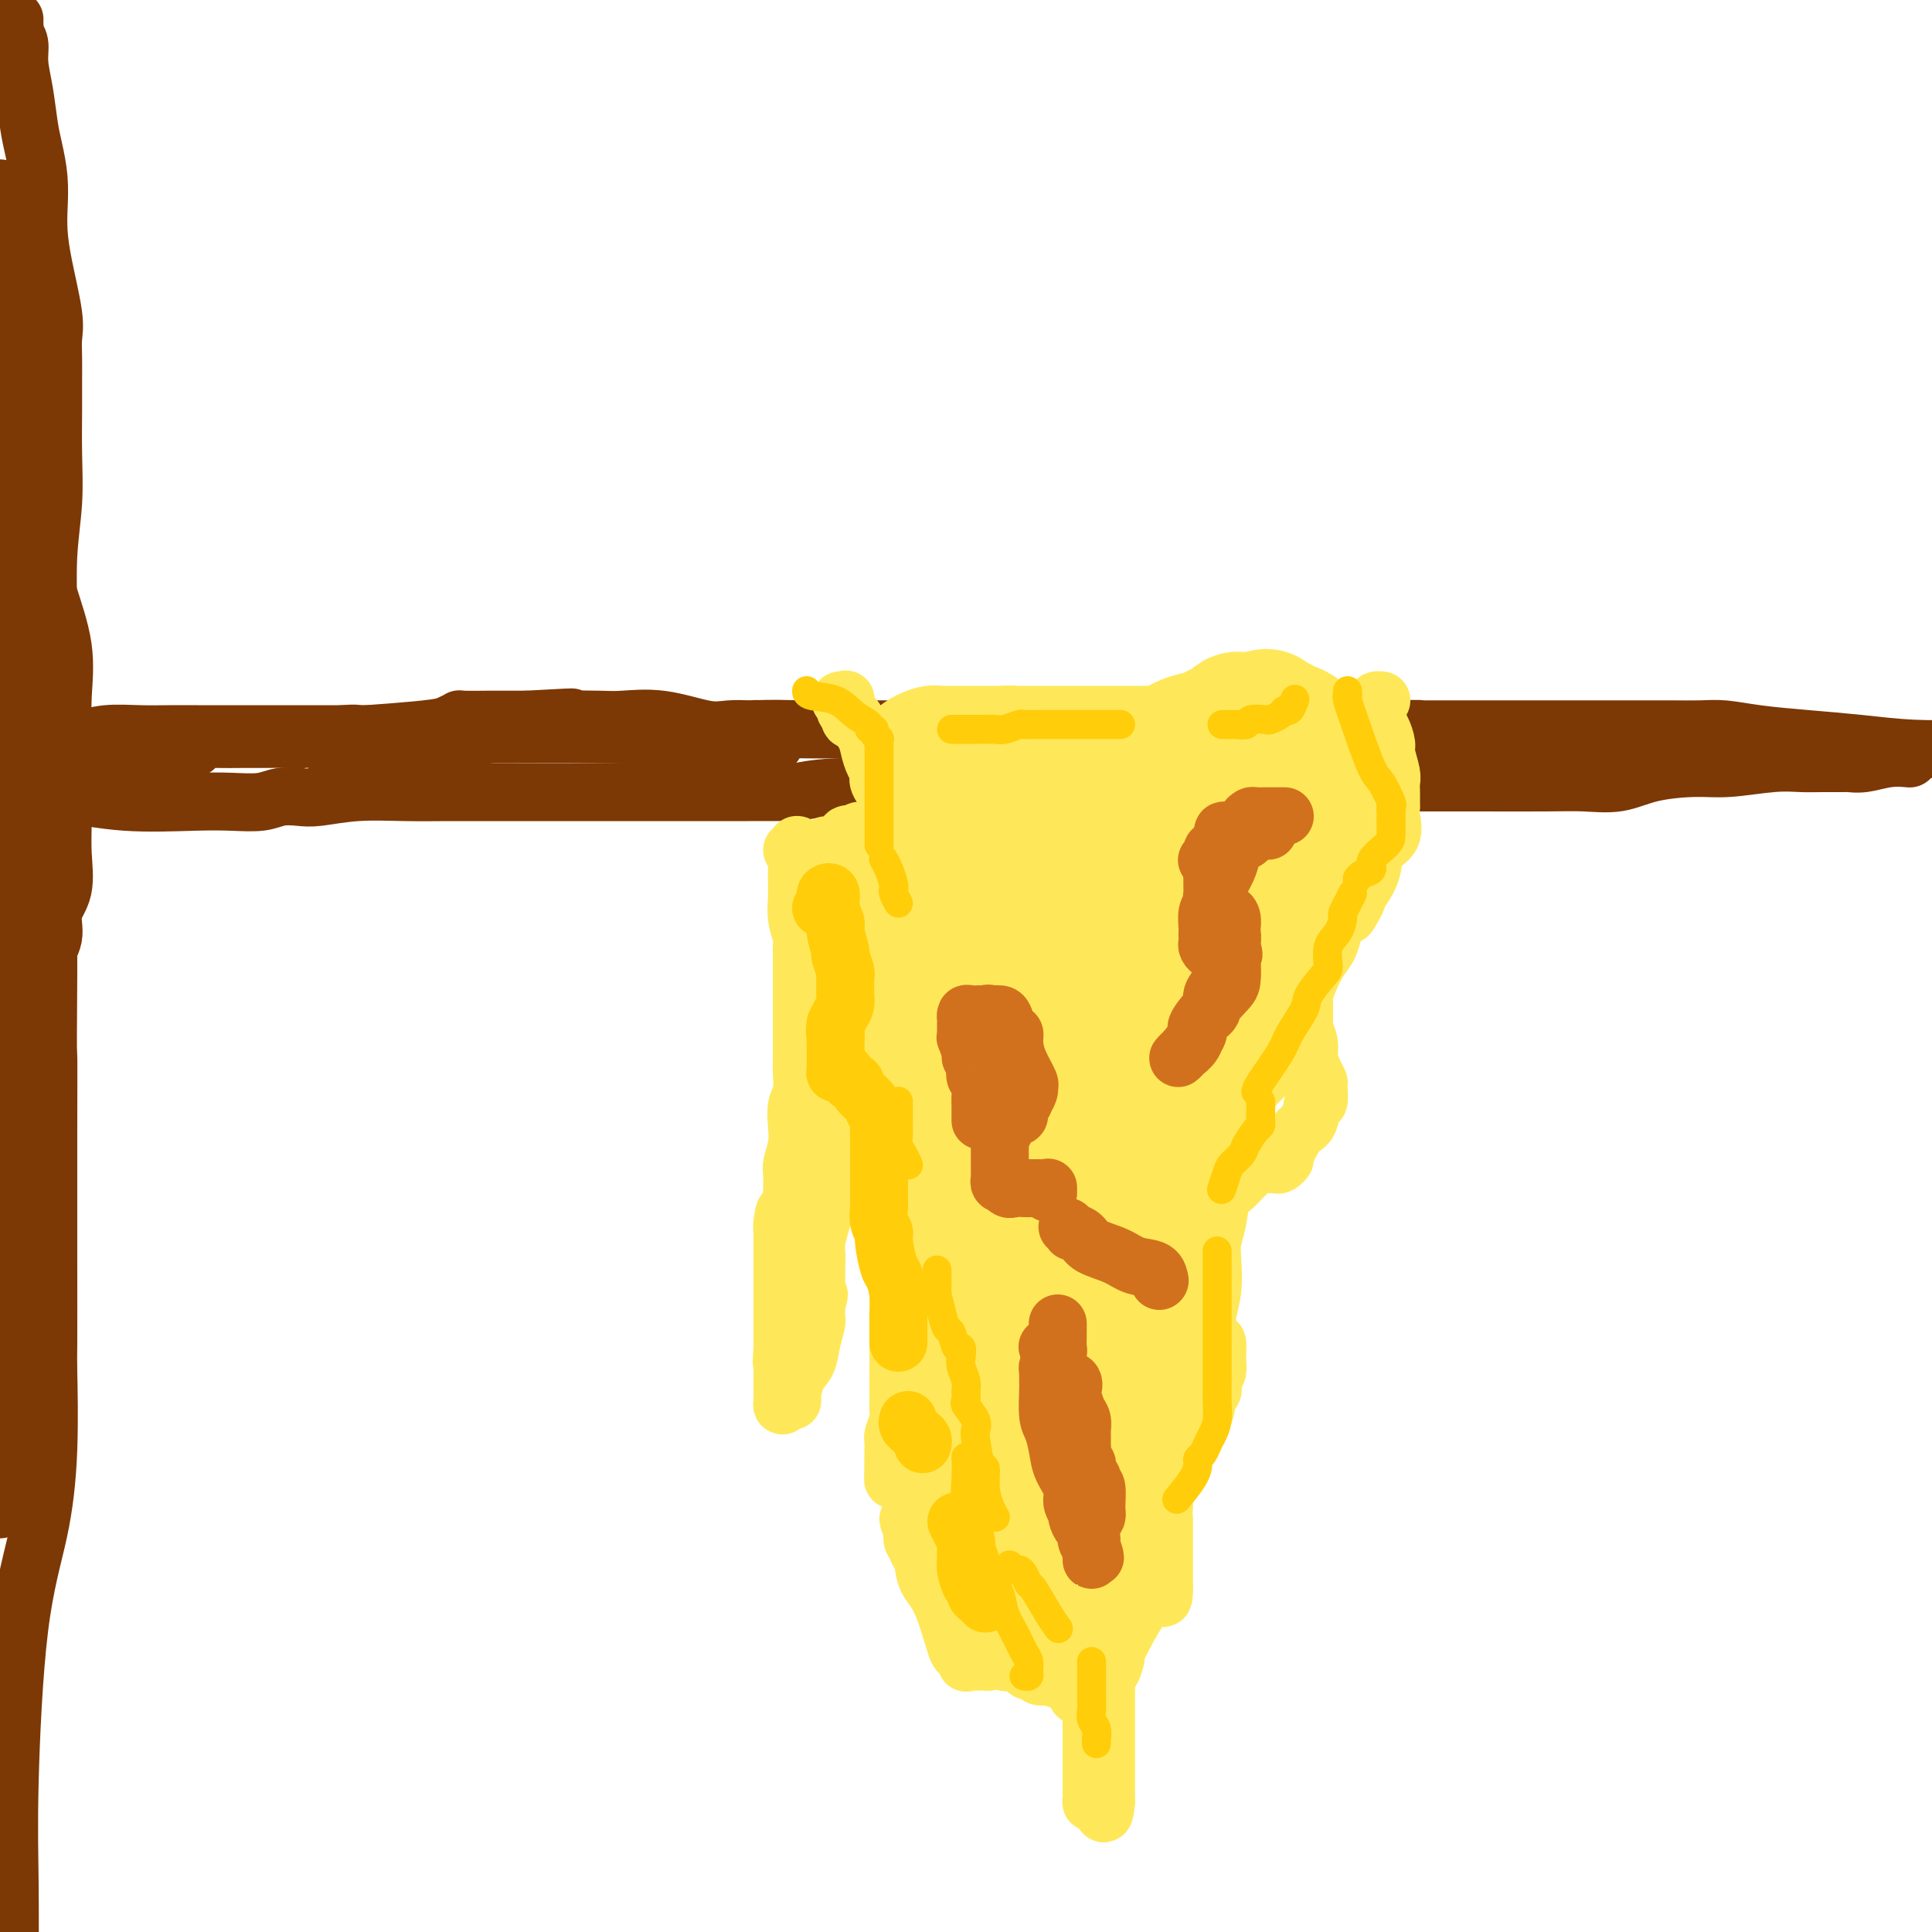 <svg viewBox='0 0 400 400' version='1.1' xmlns='http://www.w3.org/2000/svg' xmlns:xlink='http://www.w3.org/1999/xlink'><g fill='none' stroke='#7C3805' stroke-width='12' stroke-linecap='round' stroke-linejoin='round'><path d='M7,155c-0.628,0.081 -1.255,0.161 -1,0c0.255,-0.161 1.393,-0.565 2,-1c0.607,-0.435 0.684,-0.901 2,-1c1.316,-0.099 3.870,0.170 6,0c2.130,-0.170 3.836,-0.778 6,-1c2.164,-0.222 4.787,-0.060 7,0c2.213,0.060 4.018,0.016 6,0c1.982,-0.016 4.142,-0.004 6,0c1.858,0.004 3.414,0.001 5,0c1.586,-0.001 3.202,-0.000 5,0c1.798,0.000 3.778,-0.000 7,0c3.222,0.000 7.687,0.001 12,0c4.313,-0.001 8.475,-0.004 14,0c5.525,0.004 12.411,0.015 19,0c6.589,-0.015 12.879,-0.057 19,0c6.121,0.057 12.074,0.211 18,0c5.926,-0.211 11.826,-0.789 16,-1c4.174,-0.211 6.621,-0.057 10,0c3.379,0.057 7.690,0.015 13,0c5.310,-0.015 11.619,-0.004 20,0c8.381,0.004 18.834,0.001 26,0c7.166,-0.001 11.045,-0.000 16,0c4.955,0.000 10.987,0.000 16,0c5.013,-0.000 9.006,-0.000 13,0'/><path d='M270,151c40.599,-0.155 18.096,-0.041 13,0c-5.096,0.041 7.216,0.011 14,0c6.784,-0.011 8.039,-0.003 11,0c2.961,0.003 7.626,0.001 11,0c3.374,-0.001 5.455,0.000 9,0c3.545,-0.000 8.554,-0.001 11,0c2.446,0.001 2.331,0.003 3,0c0.669,-0.003 2.124,-0.012 4,0c1.876,0.012 4.174,0.044 6,0c1.826,-0.044 3.179,-0.166 5,0c1.821,0.166 4.109,0.619 7,1c2.891,0.381 6.383,0.690 10,1c3.617,0.310 7.358,0.622 11,1c3.642,0.378 7.183,0.822 11,1c3.817,0.178 7.908,0.089 12,0'/><path d='M395,157c0.326,0.030 0.652,0.061 0,0c-0.652,-0.061 -2.282,-0.212 -4,0c-1.718,0.212 -3.525,0.789 -5,1c-1.475,0.211 -2.616,0.055 -3,0c-0.384,-0.055 -0.009,-0.011 -1,0c-0.991,0.011 -3.349,-0.012 -5,0c-1.651,0.012 -2.597,0.057 -4,0c-1.403,-0.057 -3.265,-0.218 -6,0c-2.735,0.218 -6.344,0.815 -9,1c-2.656,0.185 -4.358,-0.041 -7,0c-2.642,0.041 -6.223,0.351 -9,1c-2.777,0.649 -4.750,1.638 -7,2c-2.250,0.362 -4.778,0.097 -7,0c-2.222,-0.097 -4.138,-0.026 -8,0c-3.862,0.026 -9.671,0.007 -14,0c-4.329,-0.007 -7.179,-0.002 -10,0c-2.821,0.002 -5.614,0.001 -8,0c-2.386,-0.001 -4.365,-0.000 -6,0c-1.635,0.000 -2.926,0.000 -4,0c-1.074,-0.000 -1.930,-0.000 -3,0c-1.070,0.000 -2.352,0.000 -4,0c-1.648,-0.000 -3.662,-0.000 -5,0c-1.338,0.000 -2.002,0.000 -3,0c-0.998,-0.000 -2.331,-0.001 -4,0c-1.669,0.001 -3.676,0.004 -5,0c-1.324,-0.004 -1.967,-0.015 -6,0c-4.033,0.015 -11.457,0.057 -16,0c-4.543,-0.057 -6.203,-0.211 -9,0c-2.797,0.211 -6.729,0.789 -10,1c-3.271,0.211 -5.881,0.057 -8,0c-2.119,-0.057 -3.748,-0.016 -6,0c-2.252,0.016 -5.126,0.008 -8,0'/><path d='M191,163c-23.893,0.171 -11.626,0.098 -9,0c2.626,-0.098 -4.390,-0.223 -9,0c-4.610,0.223 -6.813,0.792 -8,1c-1.187,0.208 -1.356,0.056 -2,0c-0.644,-0.056 -1.762,-0.015 -3,0c-1.238,0.015 -2.596,0.004 -5,0c-2.404,-0.004 -5.854,-0.001 -9,0c-3.146,0.001 -5.986,0.000 -9,0c-3.014,-0.000 -6.200,-0.000 -9,0c-2.800,0.000 -5.213,0.000 -8,0c-2.787,-0.000 -5.947,-0.001 -9,0c-3.053,0.001 -6.000,0.004 -9,0c-3.000,-0.004 -6.052,-0.015 -9,0c-2.948,0.015 -5.793,0.056 -9,0c-3.207,-0.056 -6.775,-0.207 -10,0c-3.225,0.207 -6.107,0.774 -8,1c-1.893,0.226 -2.795,0.113 -4,0c-1.205,-0.113 -2.711,-0.225 -4,0c-1.289,0.225 -2.361,0.786 -4,1c-1.639,0.214 -3.845,0.079 -6,0c-2.155,-0.079 -4.258,-0.104 -8,0c-3.742,0.104 -9.123,0.336 -14,0c-4.877,-0.336 -9.251,-1.239 -14,-2c-4.749,-0.761 -9.875,-1.381 -15,-2'/><path d='M4,155c-0.310,0.000 -0.619,0.000 0,0c0.619,0.000 2.167,0.000 3,0c0.833,0.000 0.952,0.000 1,0c0.048,0.000 0.024,0.000 0,0'/><path d='M8,155c-0.056,0.000 -0.113,0.000 0,0c0.113,-0.000 0.395,-0.000 1,0c0.605,0.000 1.534,0.000 2,0c0.466,-0.000 0.467,-0.000 2,0c1.533,0.000 4.596,0.001 7,0c2.404,-0.001 4.150,-0.003 6,0c1.850,0.003 3.804,0.011 6,0c2.196,-0.011 4.634,-0.041 6,0c1.366,0.041 1.660,0.155 2,0c0.340,-0.155 0.727,-0.577 1,-1c0.273,-0.423 0.432,-0.846 1,-1c0.568,-0.154 1.546,-0.040 3,0c1.454,0.040 3.383,0.007 5,0c1.617,-0.007 2.921,0.012 5,0c2.079,-0.012 4.932,-0.055 6,0c1.068,0.055 0.351,0.208 2,0c1.649,-0.208 5.663,-0.776 8,-1c2.337,-0.224 2.998,-0.102 3,0c0.002,0.102 -0.655,0.185 2,0c2.655,-0.185 8.623,-0.638 12,-1c3.377,-0.362 4.162,-0.633 5,-1c0.838,-0.367 1.727,-0.830 2,-1c0.273,-0.170 -0.071,-0.045 1,0c1.071,0.045 3.558,0.012 5,0c1.442,-0.012 1.841,-0.003 3,0c1.159,0.003 3.080,0.002 5,0'/><path d='M109,149c16.464,-0.929 7.123,-0.251 4,0c-3.123,0.251 -0.030,0.075 3,0c3.030,-0.075 5.996,-0.048 8,0c2.004,0.048 3.045,0.118 5,0c1.955,-0.118 4.824,-0.424 8,0c3.176,0.424 6.658,1.577 9,2c2.342,0.423 3.545,0.116 5,0c1.455,-0.116 3.163,-0.041 4,0c0.837,0.041 0.802,0.049 1,0c0.198,-0.049 0.627,-0.153 1,0c0.373,0.153 0.688,0.563 1,1c0.312,0.437 0.620,0.901 1,1c0.380,0.099 0.833,-0.166 1,0c0.167,0.166 0.048,0.762 0,1c-0.048,0.238 -0.024,0.119 0,0'/><path d='M160,154c0.292,0.000 0.585,0.000 0,0c-0.585,-0.000 -2.046,-0.000 -3,0c-0.954,0.000 -1.401,0.001 -2,0c-0.599,-0.001 -1.351,-0.002 -2,0c-0.649,0.002 -1.195,0.008 -2,0c-0.805,-0.008 -1.869,-0.030 -3,0c-1.131,0.030 -2.328,0.113 -4,0c-1.672,-0.113 -3.817,-0.423 -7,-1c-3.183,-0.577 -7.403,-1.423 -11,-2c-3.597,-0.577 -6.571,-0.886 -9,-1c-2.429,-0.114 -4.313,-0.032 -6,0c-1.687,0.032 -3.179,0.015 -4,0c-0.821,-0.015 -0.973,-0.029 -1,0c-0.027,0.029 0.071,0.099 0,0c-0.071,-0.099 -0.312,-0.368 -1,0c-0.688,0.368 -1.823,1.373 -4,2c-2.177,0.627 -5.396,0.876 -8,2c-2.604,1.124 -4.593,3.124 -7,4c-2.407,0.876 -5.233,0.626 -8,1c-2.767,0.374 -5.476,1.370 -7,2c-1.524,0.630 -1.864,0.894 -2,1c-0.136,0.106 -0.068,0.053 0,0'/><path d='M3,4c-0.009,0.330 -0.017,0.659 0,1c0.017,0.341 0.060,0.693 0,1c-0.060,0.307 -0.223,0.570 0,1c0.223,0.430 0.833,1.026 1,2c0.167,0.974 -0.109,2.327 0,4c0.109,1.673 0.604,3.665 1,6c0.396,2.335 0.694,5.014 1,7c0.306,1.986 0.620,3.278 1,5c0.380,1.722 0.827,3.875 1,6c0.173,2.125 0.071,4.224 0,6c-0.071,1.776 -0.110,3.229 0,5c0.110,1.771 0.369,3.858 1,7c0.631,3.142 1.633,7.337 2,10c0.367,2.663 0.098,3.794 0,5c-0.098,1.206 -0.025,2.489 0,4c0.025,1.511 0.003,3.252 0,5c-0.003,1.748 0.013,3.504 0,6c-0.013,2.496 -0.056,5.732 0,9c0.056,3.268 0.211,6.569 0,10c-0.211,3.431 -0.789,6.991 -1,11c-0.211,4.009 -0.057,8.467 0,13c0.057,4.533 0.015,9.140 0,13c-0.015,3.860 -0.004,6.973 0,13c0.004,6.027 0.001,14.969 0,21c-0.001,6.031 -0.000,9.152 0,13c0.000,3.848 0.000,8.424 0,13'/><path d='M10,201c-0.155,24.201 -0.041,16.703 0,17c0.041,0.297 0.011,8.390 0,15c-0.011,6.610 -0.002,11.737 0,16c0.002,4.263 -0.004,7.662 0,13c0.004,5.338 0.016,12.615 0,16c-0.016,3.385 -0.061,2.877 0,6c0.061,3.123 0.226,9.878 0,16c-0.226,6.122 -0.845,11.610 -2,17c-1.155,5.390 -2.846,10.682 -4,20c-1.154,9.318 -1.772,22.663 -2,32c-0.228,9.337 -0.065,14.668 0,21c0.065,6.332 0.033,13.666 0,21'/><path d='M3,52c0.001,0.272 0.002,0.544 0,1c-0.002,0.456 -0.008,1.095 0,3c0.008,1.905 0.030,5.077 0,8c-0.030,2.923 -0.110,5.599 0,10c0.110,4.401 0.412,10.528 1,15c0.588,4.472 1.461,7.291 2,10c0.539,2.709 0.743,5.310 1,8c0.257,2.690 0.566,5.470 1,8c0.434,2.530 0.992,4.812 2,8c1.008,3.188 2.466,7.284 3,11c0.534,3.716 0.145,7.053 0,10c-0.145,2.947 -0.047,5.505 0,10c0.047,4.495 0.043,10.928 0,15c-0.043,4.072 -0.124,5.781 0,8c0.124,2.219 0.454,4.946 0,7c-0.454,2.054 -1.693,3.435 -2,5c-0.307,1.565 0.319,3.315 0,5c-0.319,1.685 -1.582,3.305 -2,5c-0.418,1.695 0.008,3.467 0,6c-0.008,2.533 -0.449,5.828 -1,9c-0.551,3.172 -1.212,6.220 -2,9c-0.788,2.780 -1.704,5.293 -2,8c-0.296,2.707 0.026,5.610 0,8c-0.026,2.390 -0.402,4.267 -1,6c-0.598,1.733 -1.418,3.320 -2,5c-0.582,1.680 -0.926,3.452 -1,5c-0.074,1.548 0.122,2.871 0,4c-0.122,1.129 -0.561,2.065 -1,3'/><path d='M0,312c0.023,0.441 0.046,0.881 0,0c-0.046,-0.881 -0.160,-3.084 0,-5c0.160,-1.916 0.594,-3.544 1,-4c0.406,-0.456 0.785,0.259 1,0c0.215,-0.259 0.268,-1.492 0,-2c-0.268,-0.508 -0.856,-0.292 -1,0c-0.144,0.292 0.155,0.658 0,1c-0.155,0.342 -0.763,0.659 -1,1c-0.237,0.341 -0.102,0.707 0,1c0.102,0.293 0.172,0.512 0,1c-0.172,0.488 -0.586,1.244 -1,2'/><path d='M0,305c-0.000,-0.008 -0.000,-0.017 0,0c0.000,0.017 0.000,0.058 0,-1c-0.000,-1.058 -0.000,-3.216 0,-5c0.000,-1.784 0.000,-3.195 0,-5c-0.000,-1.805 -0.000,-4.004 0,-6c0.000,-1.996 0.001,-3.790 0,-5c-0.001,-1.210 -0.003,-1.835 0,-3c0.003,-1.165 0.011,-2.869 0,-4c-0.011,-1.131 -0.041,-1.689 0,-3c0.041,-1.311 0.155,-3.375 0,-5c-0.155,-1.625 -0.577,-2.813 -1,-4'/><path d='M0,116c-0.000,0.394 -0.000,0.789 0,2c0.000,1.211 0.000,3.239 0,5c-0.000,1.761 -0.000,3.256 0,5c0.000,1.744 0.001,3.737 0,6c-0.001,2.263 -0.003,4.794 0,7c0.003,2.206 0.011,4.086 0,6c-0.011,1.914 -0.041,3.861 0,5c0.041,1.139 0.155,1.468 0,3c-0.155,1.532 -0.577,4.266 -1,7'/><path d='M0,211c-0.204,0.454 -0.409,0.907 0,0c0.409,-0.907 1.430,-3.175 2,-4c0.570,-0.825 0.689,-0.207 1,-1c0.311,-0.793 0.815,-2.996 1,-4c0.185,-1.004 0.050,-0.809 0,-1c-0.050,-0.191 -0.014,-0.769 0,-1c0.014,-0.231 0.007,-0.116 0,0'/><path d='M4,197c0.309,-1.000 0.619,-2.000 1,-3c0.381,-1.000 0.834,-1.999 1,-3c0.166,-1.001 0.044,-2.003 0,-3c-0.044,-0.997 -0.010,-1.987 0,-3c0.010,-1.013 -0.006,-2.048 0,-3c0.006,-0.952 0.033,-1.819 0,-2c-0.033,-0.181 -0.124,0.325 0,0c0.124,-0.325 0.465,-1.481 0,-1c-0.465,0.481 -1.735,2.598 -2,5c-0.265,2.402 0.475,5.087 0,8c-0.475,2.913 -2.166,6.053 -3,9c-0.834,2.947 -0.810,5.699 -1,8c-0.190,2.301 -0.595,4.150 -1,6'/><path d='M0,223c0.022,0.313 0.044,0.627 0,0c-0.044,-0.627 -0.155,-2.193 0,-3c0.155,-0.807 0.578,-0.854 1,-2c0.422,-1.146 0.845,-3.391 1,-5c0.155,-1.609 0.042,-2.584 0,-4c-0.042,-1.416 -0.011,-3.275 0,-6c0.011,-2.725 0.004,-6.315 0,-8c-0.004,-1.685 -0.005,-1.464 0,-2c0.005,-0.536 0.016,-1.827 0,-3c-0.016,-1.173 -0.061,-2.227 0,-3c0.061,-0.773 0.227,-1.265 0,-2c-0.227,-0.735 -0.845,-1.713 -1,-3c-0.155,-1.287 0.155,-2.882 0,-4c-0.155,-1.118 -0.774,-1.760 -1,-3c-0.226,-1.240 -0.060,-3.080 0,-4c0.060,-0.920 0.015,-0.921 0,-2c-0.015,-1.079 -0.001,-3.237 0,-5c0.001,-1.763 -0.012,-3.131 0,-6c0.012,-2.869 0.049,-7.238 0,-11c-0.049,-3.762 -0.185,-6.918 0,-10c0.185,-3.082 0.691,-6.090 1,-9c0.309,-2.910 0.423,-5.721 1,-9c0.577,-3.279 1.619,-7.027 2,-10c0.381,-2.973 0.102,-5.170 0,-8c-0.102,-2.830 -0.027,-6.292 0,-9c0.027,-2.708 0.007,-4.662 0,-7c-0.007,-2.338 -0.002,-5.060 0,-7c0.002,-1.940 0.001,-3.099 0,-4c-0.001,-0.901 -0.000,-1.543 0,-2c0.000,-0.457 0.000,-0.728 0,-1'/><path d='M4,71c0.619,-23.791 0.165,-7.269 0,-1c-0.165,6.269 -0.042,2.283 0,0c0.042,-2.283 0.005,-2.864 0,-4c-0.005,-1.136 0.024,-2.826 0,-4c-0.024,-1.174 -0.101,-1.830 0,-3c0.101,-1.170 0.381,-2.852 0,-5c-0.381,-2.148 -1.423,-4.761 -2,-6c-0.577,-1.239 -0.691,-1.103 -1,-2c-0.309,-0.897 -0.815,-2.828 -1,-4c-0.185,-1.172 -0.050,-1.585 0,-2c0.050,-0.415 0.014,-0.833 0,-1c-0.014,-0.167 -0.007,-0.084 0,0'/></g>
<g fill='none' stroke='#FEE859' stroke-width='12' stroke-linecap='round' stroke-linejoin='round'><path d='M174,145c0.414,0.055 0.828,0.109 1,0c0.172,-0.109 0.103,-0.382 0,0c-0.103,0.382 -0.240,1.421 0,2c0.240,0.579 0.856,0.700 1,1c0.144,0.300 -0.183,0.779 0,1c0.183,0.221 0.875,0.184 1,0c0.125,-0.184 -0.316,-0.516 0,0c0.316,0.516 1.389,1.880 2,3c0.611,1.120 0.760,1.995 1,3c0.240,1.005 0.572,2.139 1,3c0.428,0.861 0.952,1.449 1,2c0.048,0.551 -0.379,1.064 0,2c0.379,0.936 1.566,2.296 2,3c0.434,0.704 0.116,0.752 0,1c-0.116,0.248 -0.031,0.696 0,1c0.031,0.304 0.008,0.465 0,1c-0.008,0.535 -0.002,1.445 0,2c0.002,0.555 0.001,0.756 0,1c-0.001,0.244 -0.002,0.532 0,2c0.002,1.468 0.008,4.115 0,6c-0.008,1.885 -0.030,3.008 0,4c0.030,0.992 0.113,1.851 0,3c-0.113,1.149 -0.422,2.586 0,5c0.422,2.414 1.575,5.804 2,8c0.425,2.196 0.121,3.199 0,5c-0.121,1.801 -0.061,4.401 0,7'/><path d='M186,211c0.309,8.222 0.083,5.777 0,6c-0.083,0.223 -0.022,3.114 0,5c0.022,1.886 0.006,2.767 0,4c-0.006,1.233 -0.002,2.819 0,4c0.002,1.181 0.000,1.957 0,3c-0.000,1.043 -0.000,2.355 0,3c0.000,0.645 0.000,0.625 0,1c-0.000,0.375 -0.000,1.144 0,2c0.000,0.856 0.000,1.798 0,3c-0.000,1.202 -0.000,2.664 0,4c0.000,1.336 0.000,2.545 0,4c-0.000,1.455 -0.000,3.154 0,5c0.000,1.846 0.000,3.838 0,6c-0.000,2.162 -0.000,4.492 0,7c0.000,2.508 0.000,5.193 0,7c-0.000,1.807 -0.000,2.736 0,4c0.000,1.264 0.000,2.864 0,4c-0.000,1.136 -0.000,1.809 0,2c0.000,0.191 0.000,-0.101 0,0c-0.000,0.101 -0.000,0.594 0,1c0.000,0.406 0.001,0.727 0,1c-0.001,0.273 -0.004,0.500 0,1c0.004,0.500 0.015,1.272 0,2c-0.015,0.728 -0.057,1.410 0,2c0.057,0.590 0.211,1.086 0,2c-0.211,0.914 -0.788,2.246 -1,3c-0.212,0.754 -0.061,0.930 0,1c0.061,0.070 0.030,0.035 0,0'/><path d='M185,298c-0.167,14.500 -0.083,7.250 0,0'/><path d='M286,145c-0.428,-0.033 -0.857,-0.065 -1,0c-0.143,0.065 -0.001,0.228 0,1c0.001,0.772 -0.140,2.154 0,3c0.140,0.846 0.559,1.157 1,2c0.441,0.843 0.903,2.218 1,3c0.097,0.782 -0.170,0.973 0,2c0.170,1.027 0.778,2.892 1,4c0.222,1.108 0.060,1.459 0,2c-0.060,0.541 -0.017,1.274 0,2c0.017,0.726 0.007,1.447 0,2c-0.007,0.553 -0.013,0.937 0,1c0.013,0.063 0.044,-0.196 0,0c-0.044,0.196 -0.162,0.848 0,2c0.162,1.152 0.603,2.806 0,4c-0.603,1.194 -2.252,1.930 -3,3c-0.748,1.070 -0.595,2.475 -1,4c-0.405,1.525 -1.366,3.172 -2,4c-0.634,0.828 -0.940,0.838 -1,1c-0.060,0.162 0.126,0.475 0,1c-0.126,0.525 -0.563,1.263 -1,2'/><path d='M280,188c-1.356,2.448 -0.747,1.066 -1,1c-0.253,-0.066 -1.367,1.182 -2,2c-0.633,0.818 -0.786,1.207 -1,2c-0.214,0.793 -0.488,1.991 -1,3c-0.512,1.009 -1.262,1.828 -2,3c-0.738,1.172 -1.466,2.695 -2,4c-0.534,1.305 -0.875,2.391 -1,3c-0.125,0.609 -0.033,0.742 0,1c0.033,0.258 0.009,0.643 0,1c-0.009,0.357 -0.002,0.688 0,1c0.002,0.312 -0.001,0.607 0,1c0.001,0.393 0.004,0.885 0,1c-0.004,0.115 -0.016,-0.146 0,0c0.016,0.146 0.060,0.700 0,1c-0.060,0.300 -0.222,0.347 0,1c0.222,0.653 0.830,1.913 1,3c0.170,1.087 -0.097,2.002 0,3c0.097,0.998 0.559,2.078 1,3c0.441,0.922 0.862,1.686 1,2c0.138,0.314 -0.007,0.176 0,1c0.007,0.824 0.167,2.609 0,3c-0.167,0.391 -0.661,-0.611 -1,0c-0.339,0.611 -0.524,2.834 -1,4c-0.476,1.166 -1.244,1.276 -2,2c-0.756,0.724 -1.502,2.064 -2,3c-0.498,0.936 -0.749,1.468 -1,2'/><path d='M266,239c-1.035,1.868 -0.122,1.037 0,1c0.122,-0.037 -0.547,0.720 -1,1c-0.453,0.280 -0.689,0.082 -1,0c-0.311,-0.082 -0.699,-0.048 -1,0c-0.301,0.048 -0.517,0.111 -1,0c-0.483,-0.111 -1.232,-0.394 -2,0c-0.768,0.394 -1.553,1.466 -2,2c-0.447,0.534 -0.554,0.530 -1,1c-0.446,0.470 -1.230,1.414 -2,2c-0.770,0.586 -1.526,0.812 -2,2c-0.474,1.188 -0.667,3.336 -1,5c-0.333,1.664 -0.807,2.844 -1,4c-0.193,1.156 -0.104,2.288 0,4c0.104,1.712 0.223,4.003 0,6c-0.223,1.997 -0.789,3.698 -1,5c-0.211,1.302 -0.067,2.203 0,3c0.067,0.797 0.056,1.490 0,2c-0.056,0.510 -0.158,0.837 0,1c0.158,0.163 0.574,0.161 1,0c0.426,-0.161 0.860,-0.481 1,0c0.140,0.481 -0.014,1.764 0,3c0.014,1.236 0.197,2.425 0,3c-0.197,0.575 -0.775,0.536 -1,1c-0.225,0.464 -0.099,1.433 0,2c0.099,0.567 0.171,0.734 0,1c-0.171,0.266 -0.586,0.633 -1,1'/><path d='M250,289c-0.703,6.400 -0.962,1.900 -1,1c-0.038,-0.900 0.145,1.801 0,3c-0.145,1.199 -0.616,0.895 -1,1c-0.384,0.105 -0.679,0.619 -1,1c-0.321,0.381 -0.667,0.628 -1,1c-0.333,0.372 -0.652,0.870 -1,1c-0.348,0.130 -0.725,-0.107 -1,1c-0.275,1.107 -0.449,3.558 -1,5c-0.551,1.442 -1.478,1.873 -2,3c-0.522,1.127 -0.638,2.948 -1,4c-0.362,1.052 -0.969,1.334 -2,2c-1.031,0.666 -2.485,1.714 -3,3c-0.515,1.286 -0.092,2.809 0,4c0.092,1.191 -0.146,2.049 -1,3c-0.854,0.951 -2.324,1.995 -3,3c-0.676,1.005 -0.559,1.971 -1,3c-0.441,1.029 -1.439,2.121 -2,3c-0.561,0.879 -0.686,1.545 -1,2c-0.314,0.455 -0.818,0.699 -1,1c-0.182,0.301 -0.041,0.658 0,1c0.041,0.342 -0.017,0.669 0,1c0.017,0.331 0.110,0.666 0,1c-0.110,0.334 -0.425,0.667 -1,1c-0.575,0.333 -1.412,0.667 -2,1c-0.588,0.333 -0.928,0.667 -1,1c-0.072,0.333 0.122,0.667 0,1c-0.122,0.333 -0.561,0.667 -1,1'/><path d='M221,342c-4.672,8.200 -1.853,2.200 -1,0c0.853,-2.200 -0.262,-0.600 -1,0c-0.738,0.600 -1.101,0.199 -2,0c-0.899,-0.199 -2.334,-0.197 -4,0c-1.666,0.197 -3.563,0.589 -5,1c-1.437,0.411 -2.413,0.842 -3,1c-0.587,0.158 -0.783,0.045 -1,0c-0.217,-0.045 -0.454,-0.021 -1,0c-0.546,0.021 -1.402,0.038 -2,0c-0.598,-0.038 -0.939,-0.131 -1,0c-0.061,0.131 0.159,0.486 0,0c-0.159,-0.486 -0.697,-1.814 -1,-2c-0.303,-0.186 -0.372,0.771 -1,-1c-0.628,-1.771 -1.815,-6.268 -3,-9c-1.185,-2.732 -2.369,-3.698 -3,-5c-0.631,-1.302 -0.709,-2.940 -1,-4c-0.291,-1.060 -0.796,-1.544 -1,-2c-0.204,-0.456 -0.106,-0.885 0,-1c0.106,-0.115 0.221,0.084 0,0c-0.221,-0.084 -0.777,-0.453 -1,-1c-0.223,-0.547 -0.111,-1.274 0,-2'/><path d='M189,317c-1.855,-4.374 -0.493,-1.809 0,-1c0.493,0.809 0.118,-0.136 0,-1c-0.118,-0.864 0.020,-1.646 0,-3c-0.020,-1.354 -0.198,-3.282 0,-5c0.198,-1.718 0.771,-3.228 1,-4c0.229,-0.772 0.113,-0.807 0,-1c-0.113,-0.193 -0.223,-0.545 0,-1c0.223,-0.455 0.778,-1.012 1,-1c0.222,0.012 0.112,0.591 0,1c-0.112,0.409 -0.226,0.646 0,1c0.226,0.354 0.792,0.826 1,1c0.208,0.174 0.060,0.050 0,0c-0.060,-0.050 -0.030,-0.025 0,0'/></g>
<g fill='none' stroke='#FEE859' stroke-width='28' stroke-linecap='round' stroke-linejoin='round'><path d='M215,307c0.084,0.438 0.168,0.876 0,1c-0.168,0.124 -0.589,-0.065 -1,0c-0.411,0.065 -0.814,0.385 -1,1c-0.186,0.615 -0.155,1.526 0,2c0.155,0.474 0.434,0.511 0,1c-0.434,0.489 -1.581,1.428 -2,2c-0.419,0.572 -0.110,0.775 0,1c0.110,0.225 0.021,0.470 0,1c-0.021,0.530 0.024,1.343 0,2c-0.024,0.657 -0.119,1.157 0,2c0.119,0.843 0.451,2.030 0,3c-0.451,0.970 -1.686,1.725 -2,2c-0.314,0.275 0.293,0.071 1,0c0.707,-0.071 1.513,-0.011 2,0c0.487,0.011 0.656,-0.029 1,0c0.344,0.029 0.862,0.126 1,0c0.138,-0.126 -0.104,-0.476 0,-1c0.104,-0.524 0.556,-1.223 1,-2c0.444,-0.777 0.882,-1.631 1,-2c0.118,-0.369 -0.084,-0.253 0,-1c0.084,-0.747 0.452,-2.356 1,-4c0.548,-1.644 1.274,-3.322 2,-5'/><path d='M219,310c1.025,-2.297 1.589,-2.038 2,-3c0.411,-0.962 0.670,-3.144 1,-4c0.330,-0.856 0.729,-0.386 1,-1c0.271,-0.614 0.412,-2.311 1,-3c0.588,-0.689 1.622,-0.370 2,-1c0.378,-0.630 0.100,-2.211 0,-3c-0.100,-0.789 -0.024,-0.787 0,-1c0.024,-0.213 -0.005,-0.639 0,-1c0.005,-0.361 0.045,-0.655 0,-1c-0.045,-0.345 -0.175,-0.739 0,-1c0.175,-0.261 0.655,-0.387 0,0c-0.655,0.387 -2.445,1.289 -4,2c-1.555,0.711 -2.876,1.233 -4,2c-1.124,0.767 -2.053,1.779 -3,3c-0.947,1.221 -1.914,2.650 -3,4c-1.086,1.350 -2.291,2.619 -3,3c-0.709,0.381 -0.922,-0.128 -1,0c-0.078,0.128 -0.022,0.894 0,1c0.022,0.106 0.011,-0.447 0,-1'/><path d='M208,305c-2.793,1.596 -0.777,-0.916 0,-2c0.777,-1.084 0.313,-0.742 0,-1c-0.313,-0.258 -0.477,-1.116 -1,-2c-0.523,-0.884 -1.405,-1.794 -2,-3c-0.595,-1.206 -0.902,-2.706 -1,-4c-0.098,-1.294 0.012,-2.380 0,-4c-0.012,-1.620 -0.148,-3.773 0,-6c0.148,-2.227 0.579,-4.530 1,-7c0.421,-2.470 0.834,-5.109 1,-8c0.166,-2.891 0.087,-6.033 0,-9c-0.087,-2.967 -0.181,-5.759 0,-9c0.181,-3.241 0.637,-6.930 1,-10c0.363,-3.070 0.633,-5.522 1,-8c0.367,-2.478 0.829,-4.984 1,-7c0.171,-2.016 0.050,-3.542 0,-6c-0.050,-2.458 -0.027,-5.848 0,-8c0.027,-2.152 0.060,-3.068 0,-4c-0.060,-0.932 -0.213,-1.882 0,-3c0.213,-1.118 0.793,-2.406 1,-3c0.207,-0.594 0.040,-0.496 0,-1c-0.040,-0.504 0.046,-1.611 0,-2c-0.046,-0.389 -0.222,-0.062 0,-1c0.222,-0.938 0.844,-3.142 1,-4c0.156,-0.858 -0.154,-0.370 0,-1c0.154,-0.630 0.773,-2.378 1,-3c0.227,-0.622 0.061,-0.117 0,0c-0.061,0.117 -0.016,-0.154 0,-1c0.016,-0.846 0.004,-2.268 0,-3c-0.004,-0.732 -0.001,-0.774 0,-1c0.001,-0.226 0.000,-0.636 0,-1c-0.000,-0.364 -0.000,-0.682 0,-1'/><path d='M212,182c1.214,-15.811 0.248,-4.838 0,-1c-0.248,3.838 0.221,0.543 0,-1c-0.221,-1.543 -1.133,-1.332 -2,-2c-0.867,-0.668 -1.689,-2.215 -2,-3c-0.311,-0.785 -0.112,-0.809 0,-1c0.112,-0.191 0.137,-0.548 0,-1c-0.137,-0.452 -0.437,-1.000 -1,-2c-0.563,-1.000 -1.391,-2.452 -2,-3c-0.609,-0.548 -1.000,-0.193 -1,-1c-0.000,-0.807 0.390,-2.777 0,-4c-0.390,-1.223 -1.558,-1.701 -2,-2c-0.442,-0.299 -0.156,-0.420 0,-1c0.156,-0.580 0.182,-1.620 0,-2c-0.182,-0.380 -0.574,-0.102 -1,0c-0.426,0.102 -0.888,0.027 -1,0c-0.112,-0.027 0.125,-0.007 0,0c-0.125,0.007 -0.611,0.002 -1,0c-0.389,-0.002 -0.682,-0.001 -1,0c-0.318,0.001 -0.663,0.000 -1,0c-0.337,-0.000 -0.668,-0.000 -1,0c-0.332,0.000 -0.666,0.000 -1,0'/><path d='M195,158c-1.323,0.061 -1.131,0.214 -1,0c0.131,-0.214 0.199,-0.793 0,-1c-0.199,-0.207 -0.667,-0.041 -1,0c-0.333,0.041 -0.533,-0.041 -1,0c-0.467,0.041 -1.201,0.207 -1,0c0.201,-0.207 1.338,-0.788 2,-1c0.662,-0.212 0.848,-0.057 1,0c0.152,0.057 0.268,0.015 1,0c0.732,-0.015 2.079,-0.004 3,0c0.921,0.004 1.416,0.001 2,0c0.584,-0.001 1.256,-0.000 2,0c0.744,0.000 1.560,0.000 2,0c0.440,-0.000 0.503,-0.000 1,0c0.497,0.000 1.428,0.000 2,0c0.572,-0.000 0.786,-0.000 1,0'/><path d='M208,156c2.458,-0.155 0.602,-0.041 0,0c-0.602,0.041 0.051,0.011 1,0c0.949,-0.011 2.194,-0.003 4,0c1.806,0.003 4.171,0.001 6,0c1.829,-0.001 3.120,-0.000 7,0c3.880,0.000 10.348,0.001 13,0c2.652,-0.001 1.488,-0.003 1,0c-0.488,0.003 -0.302,0.012 0,0c0.302,-0.012 0.719,-0.046 1,0c0.281,0.046 0.428,0.171 1,0c0.572,-0.171 1.571,-0.637 2,-1c0.429,-0.363 0.289,-0.622 1,-1c0.711,-0.378 2.274,-0.875 3,-1c0.726,-0.125 0.614,0.120 1,0c0.386,-0.120 1.269,-0.607 2,-1c0.731,-0.393 1.308,-0.694 2,-1c0.692,-0.306 1.498,-0.618 2,-1c0.502,-0.382 0.702,-0.834 1,-1c0.298,-0.166 0.696,-0.045 1,0c0.304,0.045 0.516,0.013 1,0c0.484,-0.013 1.242,-0.006 2,0'/><path d='M260,149c3.190,-1.142 2.164,-0.498 2,0c-0.164,0.498 0.532,0.851 1,1c0.468,0.149 0.706,0.095 1,0c0.294,-0.095 0.643,-0.232 1,0c0.357,0.232 0.723,0.832 1,1c0.277,0.168 0.467,-0.096 1,0c0.533,0.096 1.411,0.553 2,1c0.589,0.447 0.890,0.883 1,1c0.110,0.117 0.029,-0.086 0,0c-0.029,0.086 -0.008,0.460 0,1c0.008,0.540 0.002,1.247 0,2c-0.002,0.753 -0.000,1.554 0,3c0.000,1.446 -0.000,3.537 0,5c0.000,1.463 0.002,2.297 0,3c-0.002,0.703 -0.006,1.275 0,2c0.006,0.725 0.024,1.601 0,2c-0.024,0.399 -0.089,0.319 0,1c0.089,0.681 0.333,2.121 0,3c-0.333,0.879 -1.243,1.196 -2,2c-0.757,0.804 -1.362,2.096 -2,3c-0.638,0.904 -1.308,1.421 -2,2c-0.692,0.579 -1.407,1.221 -2,2c-0.593,0.779 -1.065,1.695 -2,3c-0.935,1.305 -2.333,2.999 -3,4c-0.667,1.001 -0.603,1.308 -1,2c-0.397,0.692 -1.256,1.769 -2,3c-0.744,1.231 -1.372,2.615 -2,4'/><path d='M252,200c-2.829,4.278 -0.902,2.475 -1,3c-0.098,0.525 -2.222,3.380 -3,5c-0.778,1.620 -0.209,2.005 0,3c0.209,0.995 0.057,2.601 0,4c-0.057,1.399 -0.019,2.590 0,4c0.019,1.410 0.020,3.039 0,4c-0.020,0.961 -0.061,1.253 0,2c0.061,0.747 0.222,1.948 0,3c-0.222,1.052 -0.829,1.954 -1,3c-0.171,1.046 0.095,2.237 0,3c-0.095,0.763 -0.549,1.098 -1,2c-0.451,0.902 -0.897,2.370 -1,3c-0.103,0.630 0.139,0.423 0,1c-0.139,0.577 -0.657,1.940 -1,3c-0.343,1.060 -0.511,1.818 -1,3c-0.489,1.182 -1.298,2.789 -2,4c-0.702,1.211 -1.297,2.027 -2,3c-0.703,0.973 -1.515,2.102 -2,3c-0.485,0.898 -0.644,1.564 -1,2c-0.356,0.436 -0.911,0.643 -1,1c-0.089,0.357 0.288,0.866 0,2c-0.288,1.134 -1.240,2.895 -2,4c-0.760,1.105 -1.329,1.554 -2,3c-0.671,1.446 -1.445,3.890 -2,6c-0.555,2.110 -0.891,3.885 -1,5c-0.109,1.115 0.009,1.569 0,2c-0.009,0.431 -0.145,0.837 0,1c0.145,0.163 0.573,0.081 1,0'/><path d='M229,282c-0.145,2.171 0.493,0.598 1,0c0.507,-0.598 0.882,-0.223 1,0c0.118,0.223 -0.022,0.293 0,0c0.022,-0.293 0.205,-0.951 1,-1c0.795,-0.049 2.202,0.509 3,0c0.798,-0.509 0.988,-2.085 1,-3c0.012,-0.915 -0.155,-1.168 0,-2c0.155,-0.832 0.633,-2.244 1,-4c0.367,-1.756 0.625,-3.858 1,-6c0.375,-2.142 0.869,-4.324 1,-6c0.131,-1.676 -0.101,-2.847 0,-4c0.101,-1.153 0.534,-2.289 1,-3c0.466,-0.711 0.965,-0.998 1,-2c0.035,-1.002 -0.394,-2.720 0,-4c0.394,-1.280 1.611,-2.122 2,-3c0.389,-0.878 -0.051,-1.793 0,-3c0.051,-1.207 0.592,-2.707 1,-4c0.408,-1.293 0.682,-2.381 1,-3c0.318,-0.619 0.680,-0.770 1,-1c0.320,-0.230 0.600,-0.539 1,-1c0.400,-0.461 0.922,-1.072 1,-2c0.078,-0.928 -0.288,-2.172 0,-3c0.288,-0.828 1.229,-1.239 2,-2c0.771,-0.761 1.372,-1.870 2,-3c0.628,-1.130 1.282,-2.280 2,-3c0.718,-0.720 1.499,-1.009 2,-2c0.501,-0.991 0.723,-2.686 1,-4c0.277,-1.314 0.610,-2.249 1,-3c0.390,-0.751 0.836,-1.318 1,-2c0.164,-0.682 0.047,-1.481 0,-2c-0.047,-0.519 -0.023,-0.760 0,-1'/><path d='M259,205c2.285,-5.048 0.499,-1.669 0,-1c-0.499,0.669 0.289,-1.372 0,-3c-0.289,-1.628 -1.654,-2.844 -2,-4c-0.346,-1.156 0.329,-2.254 0,-3c-0.329,-0.746 -1.661,-1.141 -2,-2c-0.339,-0.859 0.317,-2.182 0,-3c-0.317,-0.818 -1.605,-1.130 -2,-2c-0.395,-0.870 0.104,-2.299 0,-3c-0.104,-0.701 -0.812,-0.675 -1,-1c-0.188,-0.325 0.144,-1.001 0,-2c-0.144,-0.999 -0.762,-2.320 -1,-3c-0.238,-0.680 -0.094,-0.717 0,-1c0.094,-0.283 0.139,-0.812 0,-1c-0.139,-0.188 -0.461,-0.037 -1,0c-0.539,0.037 -1.294,-0.041 -2,0c-0.706,0.041 -1.361,0.202 -3,2c-1.639,1.798 -4.261,5.232 -6,8c-1.739,2.768 -2.596,4.871 -4,7c-1.404,2.129 -3.356,4.286 -4,6c-0.644,1.714 0.021,2.986 0,4c-0.021,1.014 -0.730,1.772 -1,3c-0.270,1.228 -0.103,2.927 0,5c0.103,2.073 0.143,4.520 0,7c-0.143,2.480 -0.469,4.994 -1,7c-0.531,2.006 -1.265,3.503 -2,5'/><path d='M227,230c-1.064,5.664 -1.722,4.326 -2,4c-0.278,-0.326 -0.174,0.362 0,1c0.174,0.638 0.418,1.226 0,2c-0.418,0.774 -1.499,1.736 -2,3c-0.501,1.264 -0.421,2.832 -1,4c-0.579,1.168 -1.815,1.938 -2,2c-0.185,0.062 0.683,-0.584 1,-1c0.317,-0.416 0.085,-0.602 0,-1c-0.085,-0.398 -0.023,-1.010 0,-3c0.023,-1.990 0.008,-5.360 0,-9c-0.008,-3.640 -0.010,-7.550 0,-11c0.010,-3.450 0.030,-6.440 0,-10c-0.030,-3.560 -0.112,-7.689 0,-10c0.112,-2.311 0.419,-2.805 0,-4c-0.419,-1.195 -1.562,-3.090 -2,-4c-0.438,-0.910 -0.170,-0.833 0,-1c0.170,-0.167 0.243,-0.577 0,-1c-0.243,-0.423 -0.801,-0.859 -1,-1c-0.199,-0.141 -0.039,0.014 -1,-1c-0.961,-1.014 -3.041,-3.196 -5,-5c-1.959,-1.804 -3.796,-3.229 -5,-4c-1.204,-0.771 -1.776,-0.887 -3,-2c-1.224,-1.113 -3.099,-3.223 -4,-4c-0.901,-0.777 -0.829,-0.222 -1,0c-0.171,0.222 -0.586,0.111 -1,0'/><path d='M198,174c-3.253,-2.480 -1.386,-0.680 -1,0c0.386,0.680 -0.709,0.241 -1,0c-0.291,-0.241 0.223,-0.285 0,1c-0.223,1.285 -1.184,3.900 -2,5c-0.816,1.100 -1.487,0.684 -2,4c-0.513,3.316 -0.870,10.364 -1,14c-0.130,3.636 -0.035,3.861 0,6c0.035,2.139 0.009,6.193 0,10c-0.009,3.807 -0.002,7.366 0,10c0.002,2.634 -0.001,4.341 0,7c0.001,2.659 0.006,6.270 0,9c-0.006,2.730 -0.024,4.580 0,6c0.024,1.420 0.091,2.409 0,3c-0.091,0.591 -0.340,0.783 0,1c0.340,0.217 1.269,0.459 2,0c0.731,-0.459 1.264,-1.617 2,-2c0.736,-0.383 1.674,0.010 3,-2c1.326,-2.010 3.038,-6.425 4,-9c0.962,-2.575 1.174,-3.312 2,-5c0.826,-1.688 2.266,-4.327 3,-6c0.734,-1.673 0.761,-2.379 1,-4c0.239,-1.621 0.692,-4.157 1,-6c0.308,-1.843 0.473,-2.992 1,-5c0.527,-2.008 1.416,-4.876 2,-7c0.584,-2.124 0.864,-3.503 1,-5c0.136,-1.497 0.129,-3.113 0,-5c-0.129,-1.887 -0.381,-4.047 0,-6c0.381,-1.953 1.395,-3.701 2,-5c0.605,-1.299 0.803,-2.150 1,-3'/><path d='M216,180c1.391,-7.750 0.368,-4.127 0,-3c-0.368,1.127 -0.083,-0.244 0,-1c0.083,-0.756 -0.038,-0.897 0,-1c0.038,-0.103 0.234,-0.166 1,0c0.766,0.166 2.101,0.563 3,1c0.899,0.437 1.360,0.916 4,2c2.640,1.084 7.457,2.773 11,4c3.543,1.227 5.811,1.992 9,3c3.189,1.008 7.300,2.259 9,3c1.700,0.741 0.988,0.973 1,1c0.012,0.027 0.749,-0.150 1,0c0.251,0.150 0.016,0.628 0,1c-0.016,0.372 0.188,0.639 0,1c-0.188,0.361 -0.768,0.818 -1,1c-0.232,0.182 -0.116,0.091 0,0'/></g>
<g fill='none' stroke='#FEE859' stroke-width='12' stroke-linecap='round' stroke-linejoin='round'><path d='M164,176c0.423,-0.429 0.845,-0.859 1,-1c0.155,-0.141 0.041,0.006 0,0c-0.041,-0.006 -0.011,-0.167 0,0c0.011,0.167 0.003,0.660 0,1c-0.003,0.340 -0.001,0.526 0,1c0.001,0.474 0.000,1.237 0,2'/><path d='M165,179c0.154,0.597 0.040,0.588 0,1c-0.040,0.412 -0.007,1.244 0,2c0.007,0.756 -0.012,1.435 0,2c0.012,0.565 0.056,1.017 0,2c-0.056,0.983 -0.211,2.498 0,4c0.211,1.502 0.789,2.992 1,4c0.211,1.008 0.057,1.533 0,2c-0.057,0.467 -0.015,0.876 0,1c0.015,0.124 0.004,-0.037 0,0c-0.004,0.037 -0.001,0.272 0,1c0.001,0.728 0.000,1.950 0,3c-0.000,1.050 -0.000,1.927 0,3c0.000,1.073 -0.000,2.340 0,4c0.000,1.660 0.001,3.712 0,5c-0.001,1.288 -0.004,1.814 0,3c0.004,1.186 0.015,3.034 0,4c-0.015,0.966 -0.056,1.051 0,2c0.056,0.949 0.207,2.762 0,4c-0.207,1.238 -0.774,1.902 -1,3c-0.226,1.098 -0.113,2.628 0,4c0.113,1.372 0.226,2.584 0,4c-0.226,1.416 -0.793,3.037 -1,4c-0.207,0.963 -0.056,1.268 0,2c0.056,0.732 0.015,1.889 0,3c-0.015,1.111 -0.004,2.174 0,3c0.004,0.826 0.002,1.413 0,2'/><path d='M164,251c-0.321,11.335 -0.622,3.674 -1,1c-0.378,-2.674 -0.833,-0.360 -1,1c-0.167,1.360 -0.045,1.768 0,2c0.045,0.232 0.012,0.290 0,1c-0.012,0.710 -0.003,2.073 0,3c0.003,0.927 0.001,1.417 0,2c-0.001,0.583 -0.000,1.258 0,2c0.000,0.742 0.000,1.549 0,2c-0.000,0.451 -0.000,0.544 0,1c0.000,0.456 0.000,1.274 0,2c-0.000,0.726 -0.000,1.361 0,2c0.000,0.639 0.000,1.281 0,2c-0.000,0.719 -0.000,1.516 0,2c0.000,0.484 0.000,0.654 0,1c-0.000,0.346 -0.000,0.866 0,1c0.000,0.134 0.000,-0.119 0,0c-0.000,0.119 -0.000,0.609 0,1c0.000,0.391 0.000,0.683 0,1c-0.000,0.317 -0.000,0.658 0,1'/><path d='M162,279c-0.309,4.753 -0.083,2.635 0,2c0.083,-0.635 0.022,0.214 0,1c-0.022,0.786 -0.006,1.511 0,2c0.006,0.489 0.002,0.743 0,1c-0.002,0.257 -0.001,0.519 0,1c0.001,0.481 0.003,1.183 0,2c-0.003,0.817 -0.011,1.750 0,2c0.011,0.250 0.041,-0.182 0,0c-0.041,0.182 -0.153,0.978 0,1c0.153,0.022 0.570,-0.731 1,-1c0.430,-0.269 0.875,-0.055 1,0c0.125,0.055 -0.068,-0.048 0,-1c0.068,-0.952 0.396,-2.752 1,-4c0.604,-1.248 1.482,-1.945 2,-3c0.518,-1.055 0.675,-2.468 1,-4c0.325,-1.532 0.819,-3.184 1,-4c0.181,-0.816 0.048,-0.796 0,-1c-0.048,-0.204 -0.013,-0.632 0,-1c0.013,-0.368 0.004,-0.677 0,-1c-0.004,-0.323 -0.002,-0.662 0,-1'/><path d='M169,270c1.083,-3.403 0.291,-1.410 0,-1c-0.291,0.410 -0.079,-0.764 0,-1c0.079,-0.236 0.027,0.464 0,0c-0.027,-0.464 -0.028,-2.092 0,-4c0.028,-1.908 0.084,-4.096 0,-5c-0.084,-0.904 -0.310,-0.524 0,-2c0.310,-1.476 1.155,-4.809 2,-7c0.845,-2.191 1.689,-3.241 2,-4c0.311,-0.759 0.087,-1.226 0,-2c-0.087,-0.774 -0.038,-1.855 0,-3c0.038,-1.145 0.067,-2.353 0,-3c-0.067,-0.647 -0.228,-0.733 0,-1c0.228,-0.267 0.846,-0.716 1,-1c0.154,-0.284 -0.155,-0.404 0,-1c0.155,-0.596 0.774,-1.670 1,-2c0.226,-0.330 0.061,0.082 0,0c-0.061,-0.082 -0.016,-0.660 0,-1c0.016,-0.340 0.004,-0.443 0,-1c-0.004,-0.557 -0.001,-1.566 0,-2c0.001,-0.434 0.000,-0.291 0,-1c-0.000,-0.709 -0.000,-2.269 0,-3c0.000,-0.731 0.000,-0.634 0,-1c-0.000,-0.366 -0.000,-1.196 0,-2c0.000,-0.804 0.000,-1.582 0,-2c-0.000,-0.418 -0.000,-0.478 0,-1c0.000,-0.522 0.000,-1.507 0,-2c-0.000,-0.493 -0.000,-0.493 0,-1c0.000,-0.507 0.000,-1.521 0,-3c-0.000,-1.479 -0.000,-3.423 0,-5c0.000,-1.577 0.000,-2.789 0,-4'/><path d='M175,204c0.000,-4.686 0.000,-2.401 0,-2c-0.000,0.401 -0.001,-1.082 0,-2c0.001,-0.918 0.004,-1.273 0,-2c-0.004,-0.727 -0.016,-1.828 0,-3c0.016,-1.172 0.061,-2.416 0,-3c-0.061,-0.584 -0.227,-0.507 0,-1c0.227,-0.493 0.846,-1.556 1,-2c0.154,-0.444 -0.156,-0.268 0,-1c0.156,-0.732 0.778,-2.371 1,-3c0.222,-0.629 0.046,-0.249 0,-1c-0.046,-0.751 0.040,-2.635 0,-4c-0.040,-1.365 -0.206,-2.212 0,-3c0.206,-0.788 0.783,-1.516 1,-2c0.217,-0.484 0.073,-0.725 0,-1c-0.073,-0.275 -0.075,-0.585 0,-1c0.075,-0.415 0.226,-0.936 0,-1c-0.226,-0.064 -0.830,0.329 -1,1c-0.170,0.671 0.094,1.620 0,2c-0.094,0.380 -0.547,0.190 -1,0'/><path d='M176,175c-0.250,-4.486 -1.374,-1.202 -2,0c-0.626,1.202 -0.756,0.322 -1,0c-0.244,-0.322 -0.604,-0.087 -1,0c-0.396,0.087 -0.827,0.025 -1,0c-0.173,-0.025 -0.086,-0.012 0,0'/><path d='M249,293c-0.439,0.509 -0.878,1.018 -1,1c-0.122,-0.018 0.074,-0.562 0,0c-0.074,0.562 -0.416,2.230 -1,3c-0.584,0.770 -1.410,0.643 -2,1c-0.590,0.357 -0.946,1.198 -1,2c-0.054,0.802 0.192,1.567 0,2c-0.192,0.433 -0.822,0.536 -1,1c-0.178,0.464 0.096,1.290 0,2c-0.096,0.710 -0.562,1.304 -1,2c-0.438,0.696 -0.850,1.493 -1,2c-0.150,0.507 -0.040,0.725 0,1c0.040,0.275 0.011,0.606 0,1c-0.011,0.394 -0.003,0.850 0,1c0.003,0.150 0.001,-0.006 0,0c-0.001,0.006 -0.000,0.172 0,1c0.000,0.828 0.000,2.316 0,3c-0.000,0.684 -0.000,0.565 0,1c0.000,0.435 0.000,1.425 0,2c-0.000,0.575 -0.000,0.736 0,1c0.000,0.264 0.000,0.630 0,1c-0.000,0.370 -0.000,0.742 0,1c0.000,0.258 0.000,0.401 0,1c-0.000,0.599 -0.000,1.652 0,2c0.000,0.348 0.000,-0.010 0,0c-0.000,0.010 -0.000,0.387 0,1c0.000,0.613 0.000,1.461 0,2c-0.000,0.539 -0.000,0.770 0,1'/><path d='M241,329c-0.066,3.129 -0.231,1.452 -1,1c-0.769,-0.452 -2.143,0.321 -4,3c-1.857,2.679 -4.196,7.264 -5,9c-0.804,1.736 -0.072,0.621 0,1c0.072,0.379 -0.517,2.251 -1,3c-0.483,0.749 -0.862,0.375 -1,1c-0.138,0.625 -0.037,2.247 0,3c0.037,0.753 0.010,0.635 0,1c-0.010,0.365 -0.003,1.211 0,2c0.003,0.789 0.001,1.521 0,2c-0.001,0.479 -0.000,0.706 0,1c0.000,0.294 0.000,0.655 0,1c-0.000,0.345 -0.000,0.673 0,1c0.000,0.327 0.000,0.651 0,1c-0.000,0.349 -0.000,0.722 0,1c0.000,0.278 0.000,0.461 0,1c-0.000,0.539 -0.000,1.433 0,2c0.000,0.567 0.000,0.806 0,2c-0.000,1.194 -0.000,3.342 0,4c0.000,0.658 0.000,-0.174 0,0c-0.000,0.174 -0.000,1.355 0,2c0.000,0.645 0.000,0.756 0,1c-0.000,0.244 -0.000,0.622 0,1'/><path d='M229,373c-0.491,4.794 -0.720,1.277 -1,0c-0.280,-1.277 -0.611,-0.316 -1,0c-0.389,0.316 -0.836,-0.013 -1,0c-0.164,0.013 -0.044,0.368 0,0c0.044,-0.368 0.012,-1.461 0,-2c-0.012,-0.539 -0.003,-0.526 0,-2c0.003,-1.474 0.001,-4.436 0,-6c-0.001,-1.564 -0.000,-1.728 0,-2c0.000,-0.272 0.000,-0.650 0,-1c-0.000,-0.350 -0.000,-0.671 0,-1c0.000,-0.329 0.000,-0.664 0,-1'/><path d='M226,358c-0.001,-2.500 -0.004,-1.251 0,-1c0.004,0.251 0.016,-0.497 0,-1c-0.016,-0.503 -0.060,-0.762 0,-1c0.060,-0.238 0.223,-0.454 0,-1c-0.223,-0.546 -0.833,-1.421 -1,-2c-0.167,-0.579 0.109,-0.862 0,-1c-0.109,-0.138 -0.601,-0.132 -1,0c-0.399,0.132 -0.703,0.389 -1,0c-0.297,-0.389 -0.585,-1.424 -1,-2c-0.415,-0.576 -0.957,-0.694 -2,-1c-1.043,-0.306 -2.588,-0.799 -3,-1c-0.412,-0.201 0.308,-0.109 0,0c-0.308,0.109 -1.644,0.236 -2,0c-0.356,-0.236 0.270,-0.834 0,-1c-0.270,-0.166 -1.435,0.101 -2,0c-0.565,-0.101 -0.532,-0.568 -1,-1c-0.468,-0.432 -1.439,-0.827 -2,-1c-0.561,-0.173 -0.711,-0.124 -1,0c-0.289,0.124 -0.717,0.322 -1,0c-0.283,-0.322 -0.422,-1.164 -1,-2c-0.578,-0.836 -1.594,-1.668 -2,-2c-0.406,-0.332 -0.203,-0.166 0,0'/></g>
<g fill='none' stroke='#FFCD0A' stroke-width='12' stroke-linecap='round' stroke-linejoin='round'><path d='M170,188c0.455,-0.750 0.911,-1.501 1,-2c0.089,-0.499 -0.187,-0.747 0,-1c0.187,-0.253 0.839,-0.512 1,0c0.161,0.512 -0.168,1.795 0,3c0.168,1.205 0.833,2.333 1,3c0.167,0.667 -0.166,0.873 0,2c0.166,1.127 0.829,3.176 1,4c0.171,0.824 -0.150,0.424 0,1c0.150,0.576 0.772,2.129 1,3c0.228,0.871 0.061,1.059 0,1c-0.061,-0.059 -0.015,-0.364 0,0c0.015,0.364 0.001,1.396 0,2c-0.001,0.604 0.011,0.781 0,1c-0.011,0.219 -0.044,0.481 0,1c0.044,0.519 0.166,1.293 0,2c-0.166,0.707 -0.619,1.345 -1,2c-0.381,0.655 -0.691,1.328 -1,2'/><path d='M173,212c-0.309,2.124 -0.083,1.934 0,2c0.083,0.066 0.022,0.390 0,1c-0.022,0.610 -0.007,1.508 0,2c0.007,0.492 0.005,0.577 0,1c-0.005,0.423 -0.012,1.183 0,2c0.012,0.817 0.045,1.691 0,2c-0.045,0.309 -0.166,0.053 0,0c0.166,-0.053 0.621,0.097 1,0c0.379,-0.097 0.683,-0.440 1,0c0.317,0.440 0.648,1.665 1,2c0.352,0.335 0.725,-0.220 1,0c0.275,0.220 0.452,1.214 1,2c0.548,0.786 1.467,1.364 2,2c0.533,0.636 0.679,1.329 1,2c0.321,0.671 0.818,1.319 1,2c0.182,0.681 0.049,1.394 0,2c-0.049,0.606 -0.013,1.106 0,2c0.013,0.894 0.003,2.184 0,3c-0.003,0.816 -0.001,1.158 0,2c0.001,0.842 0.000,2.184 0,3c-0.000,0.816 -0.000,1.104 0,2c0.000,0.896 0.000,2.399 0,3c-0.000,0.601 -0.000,0.301 0,0'/><path d='M182,250c0.032,-0.285 0.064,-0.570 0,0c-0.064,0.570 -0.225,1.996 0,3c0.225,1.004 0.835,1.586 1,2c0.165,0.414 -0.113,0.658 0,2c0.113,1.342 0.619,3.781 1,5c0.381,1.219 0.638,1.218 1,2c0.362,0.782 0.829,2.345 1,4c0.171,1.655 0.046,3.400 0,4c-0.046,0.600 -0.012,0.055 0,0c0.012,-0.055 0.003,0.380 0,1c-0.003,0.620 -0.001,1.424 0,2c0.001,0.576 0.000,0.925 0,1c-0.000,0.075 -0.000,-0.124 0,0c0.000,0.124 0.000,0.572 0,1c-0.000,0.428 -0.000,0.837 0,1c0.000,0.163 0.000,0.082 0,0'/><path d='M188,294c-0.091,0.334 -0.182,0.668 0,1c0.182,0.332 0.637,0.664 1,1c0.363,0.336 0.633,0.678 1,1c0.367,0.322 0.829,0.625 1,1c0.171,0.375 0.049,0.821 0,1c-0.049,0.179 -0.024,0.089 0,0'/><path d='M198,315c0.309,0.666 0.618,1.332 1,2c0.382,0.668 0.837,1.338 1,2c0.163,0.662 0.034,1.315 0,2c-0.034,0.685 0.029,1.402 0,2c-0.029,0.598 -0.149,1.077 0,2c0.149,0.923 0.565,2.289 1,3c0.435,0.711 0.887,0.765 1,1c0.113,0.235 -0.114,0.651 0,1c0.114,0.349 0.569,0.633 1,1c0.431,0.367 0.837,0.819 1,1c0.163,0.181 0.081,0.090 0,0'/></g>
<g fill='none' stroke='#FFCD0A' stroke-width='6' stroke-linecap='round' stroke-linejoin='round'><path d='M212,347c0.428,0.062 0.855,0.124 1,0c0.145,-0.124 0.007,-0.434 0,-1c-0.007,-0.566 0.115,-1.389 0,-2c-0.115,-0.611 -0.468,-1.010 -1,-2c-0.532,-0.990 -1.242,-2.572 -2,-4c-0.758,-1.428 -1.566,-2.703 -2,-4c-0.434,-1.297 -0.496,-2.615 -1,-4c-0.504,-1.385 -1.449,-2.835 -2,-4c-0.551,-1.165 -0.708,-2.044 -1,-3c-0.292,-0.956 -0.719,-1.991 -1,-3c-0.281,-1.009 -0.415,-1.994 -1,-3c-0.585,-1.006 -1.621,-2.032 -2,-4c-0.379,-1.968 -0.102,-4.876 0,-7c0.102,-2.124 0.029,-3.464 0,-4c-0.029,-0.536 -0.015,-0.268 0,0'/><path d='M186,187c-0.417,-0.742 -0.833,-1.485 -1,-2c-0.167,-0.515 -0.083,-0.804 0,-1c0.083,-0.196 0.167,-0.300 0,-1c-0.167,-0.700 -0.583,-1.996 -1,-3c-0.417,-1.004 -0.833,-1.715 -1,-2c-0.167,-0.285 -0.083,-0.142 0,0'/><path d='M182,175c0.000,-0.712 0.000,-1.424 0,-2c-0.000,-0.576 -0.000,-1.018 0,-2c0.000,-0.982 0.000,-2.506 0,-4c-0.000,-1.494 -0.000,-2.960 0,-4c0.000,-1.040 0.000,-1.654 0,-2c-0.000,-0.346 -0.000,-0.425 0,-1c0.000,-0.575 0.000,-1.645 0,-2c-0.000,-0.355 -0.000,0.006 0,0c0.000,-0.006 0.001,-0.379 0,-1c-0.001,-0.621 -0.004,-1.490 0,-2c0.004,-0.510 0.016,-0.663 0,-1c-0.016,-0.337 -0.061,-0.860 0,-1c0.061,-0.140 0.229,0.104 0,0c-0.229,-0.104 -0.855,-0.554 -1,-1c-0.145,-0.446 0.189,-0.886 0,-1c-0.189,-0.114 -0.902,0.100 -1,0c-0.098,-0.100 0.419,-0.514 0,-1c-0.419,-0.486 -1.772,-1.045 -3,-2c-1.228,-0.955 -2.329,-2.308 -4,-3c-1.671,-0.692 -3.911,-0.725 -5,-1c-1.089,-0.275 -1.025,-0.793 -1,-1c0.025,-0.207 0.013,-0.104 0,0'/><path d='M279,143c0.039,0.431 0.079,0.861 0,1c-0.079,0.139 -0.276,-0.015 0,1c0.276,1.015 1.027,3.199 2,6c0.973,2.801 2.170,6.218 3,8c0.830,1.782 1.294,1.931 2,3c0.706,1.069 1.653,3.060 2,4c0.347,0.940 0.093,0.828 0,1c-0.093,0.172 -0.025,0.627 0,1c0.025,0.373 0.006,0.665 0,1c-0.006,0.335 0.001,0.712 0,1c-0.001,0.288 -0.009,0.487 0,1c0.009,0.513 0.034,1.342 0,2c-0.034,0.658 -0.128,1.147 -1,2c-0.872,0.853 -2.521,2.071 -3,3c-0.479,0.929 0.212,1.569 0,2c-0.212,0.431 -1.326,0.655 -2,1c-0.674,0.345 -0.907,0.813 -1,1c-0.093,0.187 -0.047,0.094 0,0'/><path d='M280,185c-0.306,0.629 -0.611,1.258 -1,2c-0.389,0.742 -0.860,1.596 -1,2c-0.140,0.404 0.053,0.357 0,1c-0.053,0.643 -0.351,1.975 -1,3c-0.649,1.025 -1.649,1.742 -2,3c-0.351,1.258 -0.052,3.057 0,4c0.052,0.943 -0.144,1.029 -1,2c-0.856,0.971 -2.373,2.827 -3,4c-0.627,1.173 -0.364,1.663 -1,3c-0.636,1.337 -2.170,3.521 -3,5c-0.830,1.479 -0.954,2.252 -2,4c-1.046,1.748 -3.012,4.471 -4,6c-0.988,1.529 -0.996,1.866 -1,2c-0.004,0.134 -0.002,0.067 0,0'/><path d='M261,228c0.000,0.334 0.001,0.667 0,1c-0.001,0.333 -0.002,0.665 0,1c0.002,0.335 0.008,0.674 0,1c-0.008,0.326 -0.028,0.639 0,1c0.028,0.361 0.106,0.768 0,1c-0.106,0.232 -0.395,0.287 -1,1c-0.605,0.713 -1.525,2.083 -2,3c-0.475,0.917 -0.506,1.380 -1,2c-0.494,0.620 -1.453,1.395 -2,2c-0.547,0.605 -0.683,1.038 -1,2c-0.317,0.962 -0.816,2.451 -1,3c-0.184,0.549 -0.053,0.157 0,0c0.053,-0.157 0.026,-0.078 0,0'/><path d='M252,259c-0.000,1.183 -0.000,2.366 0,4c0.000,1.634 0.000,3.717 0,5c-0.000,1.283 -0.000,1.764 0,3c0.000,1.236 0.000,3.226 0,4c-0.000,0.774 -0.000,0.331 0,1c0.000,0.669 0.001,2.451 0,4c-0.001,1.549 -0.003,2.866 0,4c0.003,1.134 0.012,2.085 0,3c-0.012,0.915 -0.044,1.793 0,3c0.044,1.207 0.166,2.743 0,4c-0.166,1.257 -0.619,2.233 -1,3c-0.381,0.767 -0.691,1.323 -1,2c-0.309,0.677 -0.616,1.475 -1,2c-0.384,0.525 -0.846,0.779 -1,1c-0.154,0.221 -0.000,0.410 0,1c0.000,0.590 -0.154,1.582 -1,3c-0.846,1.418 -2.385,3.262 -3,4c-0.615,0.738 -0.308,0.369 0,0'/><path d='M186,228c-0.000,0.388 -0.001,0.775 0,1c0.001,0.225 0.003,0.286 0,1c-0.003,0.714 -0.011,2.079 0,3c0.011,0.921 0.042,1.396 0,2c-0.042,0.604 -0.155,1.337 0,2c0.155,0.663 0.580,1.255 1,2c0.420,0.745 0.834,1.641 1,2c0.166,0.359 0.083,0.179 0,0'/><path d='M194,263c0.000,-0.058 0.000,-0.116 0,0c-0.000,0.116 -0.001,0.406 0,1c0.001,0.594 0.003,1.492 0,2c-0.003,0.508 -0.012,0.627 0,1c0.012,0.373 0.045,1.001 0,1c-0.045,-0.001 -0.167,-0.629 0,0c0.167,0.629 0.623,2.517 1,4c0.377,1.483 0.676,2.561 1,3c0.324,0.439 0.674,0.238 1,1c0.326,0.762 0.627,2.487 1,3c0.373,0.513 0.818,-0.186 1,0c0.182,0.186 0.102,1.258 0,2c-0.102,0.742 -0.225,1.153 0,2c0.225,0.847 0.800,2.131 1,3c0.200,0.869 0.026,1.322 0,2c-0.026,0.678 0.098,1.582 0,2c-0.098,0.418 -0.416,0.351 0,1c0.416,0.649 1.565,2.013 2,3c0.435,0.987 0.154,1.597 0,2c-0.154,0.403 -0.182,0.601 0,2c0.182,1.399 0.574,4.000 1,5c0.426,1.000 0.885,0.398 1,1c0.115,0.602 -0.113,2.409 0,4c0.113,1.591 0.569,2.967 1,4c0.431,1.033 0.837,1.724 1,2c0.163,0.276 0.081,0.138 0,0'/><path d='M209,324c0.332,0.436 0.665,0.873 1,1c0.335,0.127 0.674,-0.055 1,0c0.326,0.055 0.641,0.348 1,1c0.359,0.652 0.762,1.664 1,2c0.238,0.336 0.311,-0.003 1,1c0.689,1.003 1.993,3.347 3,5c1.007,1.653 1.716,2.615 2,3c0.284,0.385 0.142,0.192 0,0'/><path d='M226,344c-0.001,0.297 -0.001,0.593 0,1c0.001,0.407 0.004,0.924 0,2c-0.004,1.076 -0.015,2.712 0,4c0.015,1.288 0.057,2.230 0,3c-0.057,0.770 -0.211,1.369 0,2c0.211,0.631 0.789,1.293 1,2c0.211,0.707 0.057,1.460 0,2c-0.057,0.540 -0.016,0.869 0,1c0.016,0.131 0.008,0.066 0,0'/><path d='M197,151c0.327,0.000 0.654,0.000 1,0c0.346,-0.000 0.712,-0.000 1,0c0.288,0.000 0.499,0.001 1,0c0.501,-0.001 1.294,-0.004 2,0c0.706,0.004 1.326,0.015 2,0c0.674,-0.015 1.401,-0.057 2,0c0.599,0.057 1.070,0.211 2,0c0.930,-0.211 2.318,-0.789 3,-1c0.682,-0.211 0.659,-0.057 1,0c0.341,0.057 1.045,0.015 2,0c0.955,-0.015 2.161,-0.004 3,0c0.839,0.004 1.312,0.001 2,0c0.688,-0.001 1.592,-0.000 2,0c0.408,0.000 0.318,0.000 1,0c0.682,-0.000 2.134,-0.000 3,0c0.866,0.000 1.146,0.000 2,0c0.854,-0.000 2.280,-0.000 3,0c0.720,0.000 0.732,0.000 1,0c0.268,-0.000 0.791,-0.000 1,0c0.209,0.000 0.105,0.000 0,0'/><path d='M253,150c0.791,0.008 1.582,0.016 2,0c0.418,-0.016 0.464,-0.056 1,0c0.536,0.056 1.562,0.209 2,0c0.438,-0.209 0.288,-0.778 1,-1c0.712,-0.222 2.284,-0.096 3,0c0.716,0.096 0.574,0.162 1,0c0.426,-0.162 1.421,-0.552 2,-1c0.579,-0.448 0.743,-0.955 1,-1c0.257,-0.045 0.608,0.373 1,0c0.392,-0.373 0.826,-1.535 1,-2c0.174,-0.465 0.087,-0.232 0,0'/></g>
<g fill='none' stroke='#D2711D' stroke-width='12' stroke-linecap='round' stroke-linejoin='round'><path d='M266,169c-1.210,0.002 -2.419,0.003 -3,0c-0.581,-0.003 -0.533,-0.012 -1,0c-0.467,0.012 -1.449,0.044 -2,0c-0.551,-0.044 -0.672,-0.164 -1,0c-0.328,0.164 -0.862,0.614 -1,1c-0.138,0.386 0.119,0.710 0,1c-0.119,0.290 -0.613,0.545 -1,1c-0.387,0.455 -0.667,1.109 -1,2c-0.333,0.891 -0.720,2.019 -1,3c-0.280,0.981 -0.453,1.814 -1,3c-0.547,1.186 -1.467,2.723 -2,4c-0.533,1.277 -0.679,2.292 -1,3c-0.321,0.708 -0.818,1.107 -1,2c-0.182,0.893 -0.050,2.281 0,3c0.050,0.719 0.016,0.771 0,1c-0.016,0.229 -0.016,0.636 0,1c0.016,0.364 0.047,0.686 0,1c-0.047,0.314 -0.171,0.620 0,1c0.171,0.380 0.637,0.834 1,1c0.363,0.166 0.622,0.045 1,0c0.378,-0.045 0.874,-0.012 1,0c0.126,0.012 -0.120,0.003 0,0c0.120,-0.003 0.606,-0.001 1,0c0.394,0.001 0.697,0.000 1,0'/><path d='M255,197c0.776,0.534 0.217,0.869 0,1c-0.217,0.131 -0.090,0.060 0,1c0.090,0.940 0.143,2.893 0,4c-0.143,1.107 -0.483,1.368 -2,3c-1.517,1.632 -4.211,4.634 -5,6c-0.789,1.366 0.326,1.096 0,2c-0.326,0.904 -2.095,2.984 -3,4c-0.905,1.016 -0.947,0.970 -1,1c-0.053,0.030 -0.118,0.135 0,0c0.118,-0.135 0.418,-0.511 1,-1c0.582,-0.489 1.446,-1.093 2,-2c0.554,-0.907 0.797,-2.119 1,-3c0.203,-0.881 0.366,-1.431 1,-2c0.634,-0.569 1.739,-1.157 2,-2c0.261,-0.843 -0.322,-1.941 0,-3c0.322,-1.059 1.550,-2.078 2,-3c0.450,-0.922 0.121,-1.748 0,-2c-0.121,-0.252 -0.035,0.071 0,0c0.035,-0.071 0.017,-0.535 0,-1'/><path d='M253,200c1.173,-3.191 0.104,-2.168 0,-2c-0.104,0.168 0.757,-0.517 1,-1c0.243,-0.483 -0.130,-0.763 0,-1c0.130,-0.237 0.764,-0.432 1,-1c0.236,-0.568 0.074,-1.509 0,-2c-0.074,-0.491 -0.061,-0.530 0,-1c0.061,-0.470 0.170,-1.369 0,-2c-0.170,-0.631 -0.620,-0.994 -1,-1c-0.380,-0.006 -0.690,0.347 -1,0c-0.310,-0.347 -0.619,-1.392 -1,-2c-0.381,-0.608 -0.834,-0.779 -1,-1c-0.166,-0.221 -0.044,-0.493 0,-1c0.044,-0.507 0.011,-1.249 0,-2c-0.011,-0.751 0.001,-1.511 0,-2c-0.001,-0.489 -0.015,-0.708 0,-1c0.015,-0.292 0.060,-0.656 0,-1c-0.060,-0.344 -0.226,-0.667 0,-1c0.226,-0.333 0.845,-0.677 1,-1c0.155,-0.323 -0.155,-0.625 0,-1c0.155,-0.375 0.773,-0.822 1,-1c0.227,-0.178 0.061,-0.086 0,0c-0.061,0.086 -0.017,0.168 0,0c0.017,-0.168 0.009,-0.584 0,-1'/><path d='M253,174c0.177,-4.022 0.621,-1.078 1,0c0.379,1.078 0.693,0.290 1,0c0.307,-0.290 0.606,-0.080 1,0c0.394,0.080 0.883,0.032 1,0c0.117,-0.032 -0.136,-0.047 0,0c0.136,0.047 0.662,0.156 1,0c0.338,-0.156 0.488,-0.578 1,-1c0.512,-0.422 1.387,-0.845 2,-1c0.613,-0.155 0.965,-0.041 1,0c0.035,0.041 -0.246,0.010 0,0c0.246,-0.010 1.019,0.001 1,0c-0.019,-0.001 -0.832,-0.015 -1,0c-0.168,0.015 0.307,0.060 0,0c-0.307,-0.060 -1.397,-0.223 -2,0c-0.603,0.223 -0.718,0.833 -1,1c-0.282,0.167 -0.730,-0.109 -1,0c-0.270,0.109 -0.363,0.603 -1,1c-0.637,0.397 -1.819,0.699 -3,1'/><path d='M254,175c-1.482,0.460 -1.186,0.108 -1,0c0.186,-0.108 0.261,0.026 0,0c-0.261,-0.026 -0.858,-0.214 -1,0c-0.142,0.214 0.172,0.828 0,1c-0.172,0.172 -0.830,-0.098 -1,0c-0.170,0.098 0.146,0.565 0,1c-0.146,0.435 -0.756,0.839 -1,1c-0.244,0.161 -0.122,0.081 0,0'/><path d='M219,274c0.001,0.861 0.001,1.722 0,2c-0.001,0.278 -0.004,-0.028 0,0c0.004,0.028 0.015,0.388 0,1c-0.015,0.612 -0.056,1.474 0,2c0.056,0.526 0.207,0.715 0,1c-0.207,0.285 -0.774,0.668 -1,1c-0.226,0.332 -0.113,0.615 0,1c0.113,0.385 0.227,0.873 0,1c-0.227,0.127 -0.793,-0.107 -1,0c-0.207,0.107 -0.055,0.553 0,1c0.055,0.447 0.014,0.893 0,1c-0.014,0.107 -0.001,-0.125 0,0c0.001,0.125 -0.011,0.606 0,1c0.011,0.394 0.043,0.702 0,2c-0.043,1.298 -0.161,3.586 0,5c0.161,1.414 0.602,1.954 1,3c0.398,1.046 0.752,2.599 1,4c0.248,1.401 0.392,2.650 1,4c0.608,1.350 1.682,2.800 2,4c0.318,1.200 -0.121,2.149 0,3c0.121,0.851 0.803,1.603 1,2c0.197,0.397 -0.092,0.439 0,1c0.092,0.561 0.563,1.642 1,2c0.437,0.358 0.839,-0.007 1,0c0.161,0.007 0.082,0.387 0,1c-0.082,0.613 -0.166,1.461 0,2c0.166,0.539 0.583,0.770 1,1'/><path d='M226,320c1.392,4.361 0.373,1.764 0,1c-0.373,-0.764 -0.100,0.306 0,1c0.100,0.694 0.026,1.014 0,1c-0.026,-0.014 -0.003,-0.360 0,-1c0.003,-0.640 -0.014,-1.573 0,-2c0.014,-0.427 0.057,-0.349 0,-1c-0.057,-0.651 -0.215,-2.030 0,-3c0.215,-0.970 0.804,-1.532 1,-2c0.196,-0.468 0.001,-0.843 0,-2c-0.001,-1.157 0.192,-3.098 0,-4c-0.192,-0.902 -0.770,-0.766 -1,-1c-0.230,-0.234 -0.114,-0.837 0,-1c0.114,-0.163 0.224,0.114 0,0c-0.224,-0.114 -0.782,-0.618 -1,-1c-0.218,-0.382 -0.097,-0.641 0,-1c0.097,-0.359 0.171,-0.817 0,-1c-0.171,-0.183 -0.585,-0.092 -1,0'/><path d='M224,303c-0.309,-3.438 -0.083,-2.034 0,-2c0.083,0.034 0.023,-1.304 0,-2c-0.023,-0.696 -0.009,-0.751 0,-1c0.009,-0.249 0.013,-0.690 0,-1c-0.013,-0.310 -0.043,-0.487 0,-1c0.043,-0.513 0.157,-1.361 0,-2c-0.157,-0.639 -0.586,-1.070 -1,-2c-0.414,-0.930 -0.813,-2.358 -1,-3c-0.187,-0.642 -0.163,-0.499 0,-1c0.163,-0.501 0.465,-1.646 0,-2c-0.465,-0.354 -1.698,0.084 -2,0c-0.302,-0.084 0.325,-0.688 0,-1c-0.325,-0.312 -1.603,-0.331 -2,-1c-0.397,-0.669 0.085,-1.988 0,-3c-0.085,-1.012 -0.739,-1.718 -1,-2c-0.261,-0.282 -0.131,-0.141 0,0'/><path d='M203,232c0.001,-0.330 0.001,-0.659 0,-1c-0.001,-0.341 -0.004,-0.692 0,-1c0.004,-0.308 0.015,-0.573 0,-1c-0.015,-0.427 -0.055,-1.017 0,-2c0.055,-0.983 0.207,-2.358 0,-3c-0.207,-0.642 -0.772,-0.551 -1,-1c-0.228,-0.449 -0.117,-1.438 0,-2c0.117,-0.562 0.242,-0.696 0,-1c-0.242,-0.304 -0.849,-0.778 -1,-1c-0.151,-0.222 0.156,-0.192 0,-1c-0.156,-0.808 -0.774,-2.454 -1,-3c-0.226,-0.546 -0.061,0.007 0,0c0.061,-0.007 0.016,-0.575 0,-1c-0.016,-0.425 -0.005,-0.706 0,-1c0.005,-0.294 0.003,-0.601 0,-1c-0.003,-0.399 -0.008,-0.892 0,-1c0.008,-0.108 0.030,0.167 0,0c-0.030,-0.167 -0.113,-0.777 0,-1c0.113,-0.223 0.422,-0.060 1,0c0.578,0.060 1.425,0.016 2,0c0.575,-0.016 0.879,-0.005 1,0c0.121,0.005 0.061,0.002 0,0'/><path d='M204,210c0.797,-0.310 0.791,-0.086 1,0c0.209,0.086 0.634,0.032 1,0c0.366,-0.032 0.672,-0.043 1,0c0.328,0.043 0.678,0.138 1,1c0.322,0.862 0.616,2.490 1,3c0.384,0.510 0.859,-0.098 1,0c0.141,0.098 -0.052,0.904 0,2c0.052,1.096 0.350,2.483 1,4c0.650,1.517 1.654,3.162 2,4c0.346,0.838 0.036,0.867 0,1c-0.036,0.133 0.201,0.369 0,1c-0.201,0.631 -0.842,1.657 -1,2c-0.158,0.343 0.165,0.004 0,0c-0.165,-0.004 -0.819,0.328 -1,1c-0.181,0.672 0.110,1.686 0,2c-0.110,0.314 -0.622,-0.070 -1,0c-0.378,0.070 -0.623,0.596 -1,1c-0.377,0.404 -0.886,0.688 -1,1c-0.114,0.312 0.166,0.653 0,1c-0.166,0.347 -0.776,0.698 -1,1c-0.224,0.302 -0.060,0.553 0,1c0.060,0.447 0.015,1.090 0,2c-0.015,0.910 -0.000,2.086 0,3c0.000,0.914 -0.014,1.565 0,2c0.014,0.435 0.055,0.653 0,1c-0.055,0.347 -0.207,0.824 0,1c0.207,0.176 0.773,0.050 1,0c0.227,-0.050 0.113,-0.025 0,0'/><path d='M208,245c0.503,1.619 1.262,1.166 2,1c0.738,-0.166 1.455,-0.044 2,0c0.545,0.044 0.917,0.012 1,0c0.083,-0.012 -0.122,-0.003 0,0c0.122,0.003 0.571,0.001 1,0c0.429,-0.001 0.837,-0.000 1,0c0.163,0.000 0.082,0.000 0,0'/><path d='M217,246c0.000,-0.111 0.000,-0.222 0,0c0.000,0.222 0.000,0.778 0,1c0.000,0.222 0.000,0.111 0,0'/><path d='M221,254c0.476,0.440 0.952,0.880 1,1c0.048,0.120 -0.334,-0.080 0,0c0.334,0.080 1.382,0.440 2,1c0.618,0.560 0.807,1.320 2,2c1.193,0.680 3.392,1.279 5,2c1.608,0.721 2.627,1.564 4,2c1.373,0.436 3.100,0.463 4,1c0.900,0.537 0.971,1.582 1,2c0.029,0.418 0.014,0.209 0,0'/><path d='M240,265c0.000,0.000 0.100,0.100 0.1,0.1'/></g>
</svg>